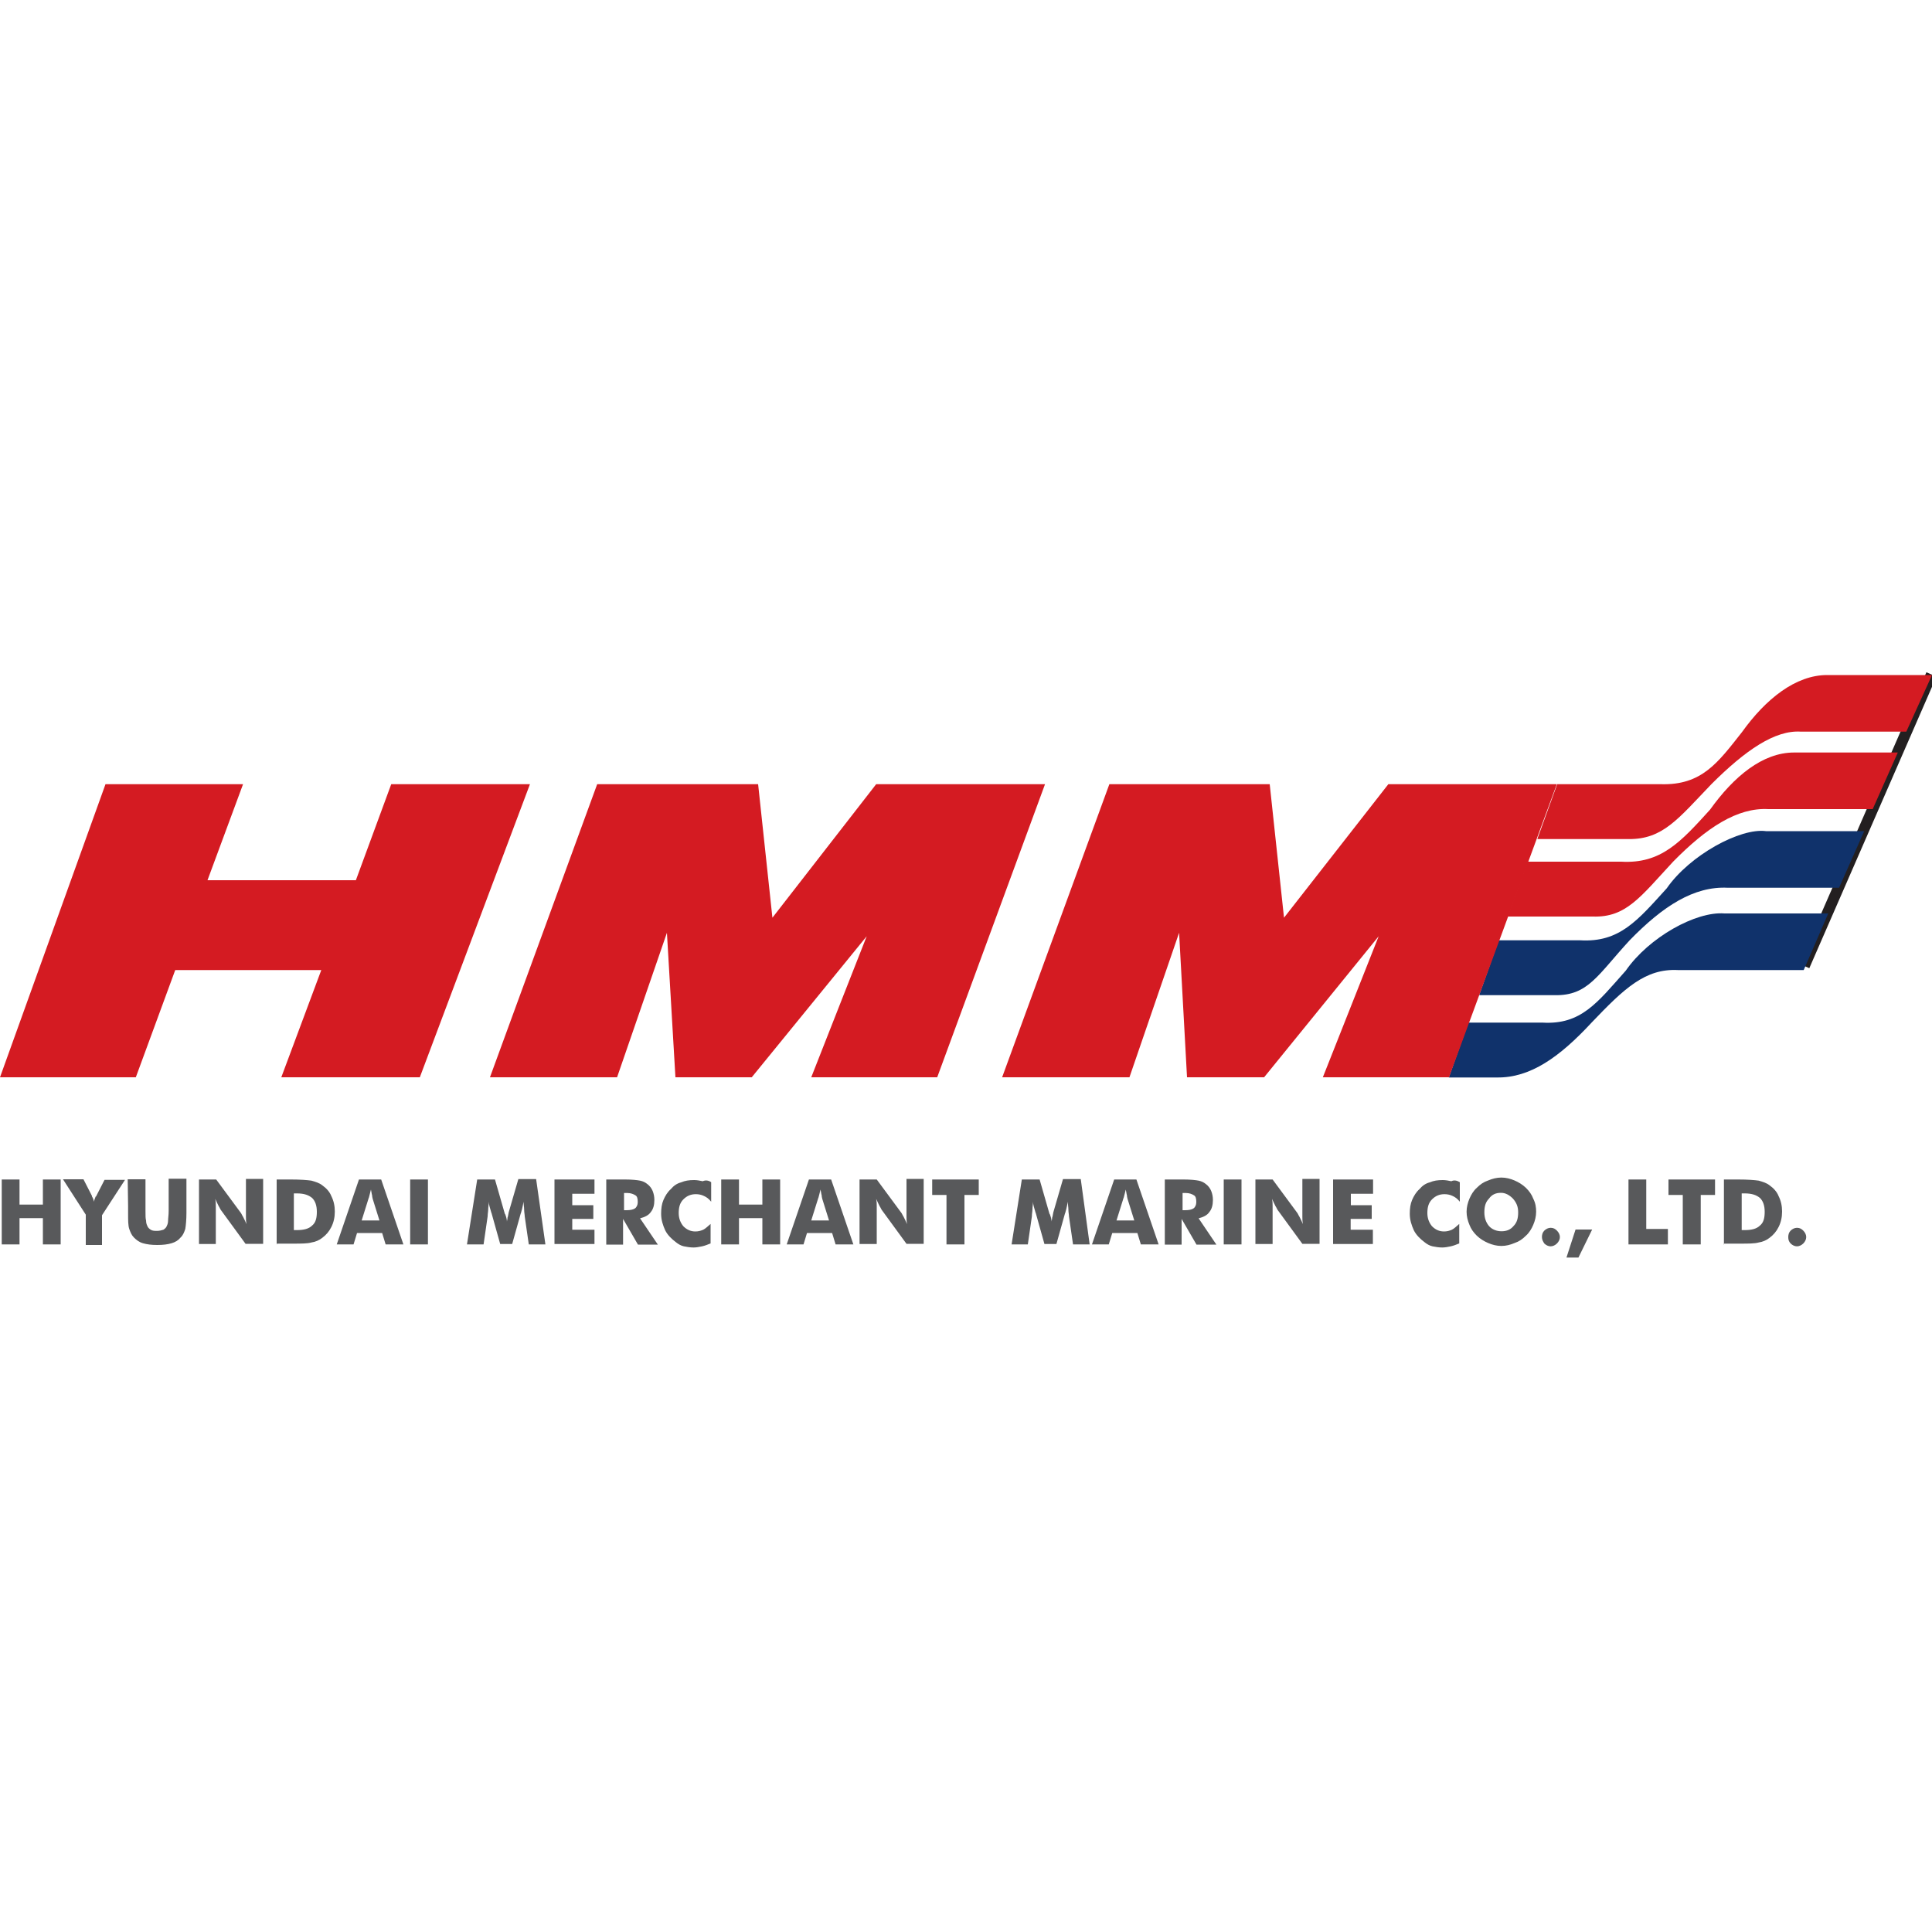 <?xml version="1.0" encoding="utf-8"?>
<!-- Generator: Adobe Illustrator 25.4.1, SVG Export Plug-In . SVG Version: 6.00 Build 0)  -->
<svg version="1.1" id="Layer_1" xmlns="http://www.w3.org/2000/svg" xmlns:xlink="http://www.w3.org/1999/xlink" x="0px" y="0px"
	 viewBox="0 0 100 100" style="enable-background:new 0 0 100 100;" xml:space="preserve">
<style type="text/css">
	.st0{fill:none;stroke:#231F20;stroke-width:0.567;stroke-miterlimit:22.926;}
	.st1{fill-rule:evenodd;clip-rule:evenodd;fill:#D41B22;}
	.st2{fill-rule:evenodd;clip-rule:evenodd;fill:#10326B;}
	.st3{fill:#58595B;}
</style>
<g>
	<line class="st0" x1="93.39" y1="50" x2="99.97" y2="34.91"/>
	<path class="st1" d="M88.58,40.59c1.77-1.77,3.3-2.81,4.63-2.72h5.46l1.33-2.93h-5.43c-1.63,0-3.18,1.24-4.41,2.96
		c-1.24,1.57-2.07,2.75-4.19,2.69H80.6l-1.03,2.84h4.72C86.07,43.45,86.86,42.38,88.58,40.59L88.58,40.59z"/>
	<path class="st1" d="M86.6,44.6c1.74-1.77,3.33-2.81,4.93-2.72h5.4l1.3-2.93h-5.37c-1.63,0-3.12,1.24-4.35,2.96
		c-1.51,1.66-2.53,2.81-4.6,2.69h-4.84l-1.04,2.84h4.41C84.17,47.5,84.91,46.42,86.6,44.6L86.6,44.6z"/>
	<path class="st2" d="M84.35,48.67c1.72-1.77,3.33-2.81,5.08-2.72h5.76l1.3-2.93h-5.08c-1.33-0.18-3.95,1.24-5.14,2.96
		c-1.51,1.66-2.44,2.81-4.48,2.69h-4.22l-1.01,2.84h3.92C82.2,51.54,82.69,50.47,84.35,48.67L84.35,48.67z"/>
	<path class="st2" d="M82.38,52.93c1.69-1.77,2.78-2.81,4.48-2.72h6.5l1.27-2.93h-5.37c-1.48-0.12-3.92,1.24-5.11,2.96
		c-1.48,1.66-2.31,2.81-4.32,2.69H76l-1.01,2.84h2.5C79.21,55.79,80.72,54.72,82.38,52.93L82.38,52.93z"/>
	<polygon class="st1" points="51.87,55.76 57.42,40.59 65.72,40.59 66.46,47.5 71.86,40.59 80.58,40.59 75,55.76 68.47,55.76 
		71.36,48.46 65.43,55.76 61.44,55.76 61.03,48.28 58.46,55.76 	"/>
	<polygon class="st1" points="25.36,55.76 30.91,40.59 39.24,40.59 39.98,47.5 45.35,40.59 54.09,40.59 48.51,55.76 41.99,55.76 
		44.86,48.46 38.91,55.76 34.96,55.76 34.52,48.28 31.94,55.76 	"/>
	<polygon class="st1" points="14.56,55.76 21.73,55.76 27.43,40.59 20.25,40.59 18.42,45.56 10.74,45.56 12.58,40.59 5.46,40.59 
		0,55.76 7.03,55.76 9.07,50.21 16.63,50.21 	"/>
	<path class="st3" d="M0.09,64.41v-3.36h0.92v1.3h1.21v-1.3h0.92v3.36H2.22v-1.36H1.01v1.36H0.09L0.09,64.41z M4.44,64.41v-1.54
		l-1.18-1.83h1.06l0.44,0.86c0,0,0,0,0,0.03c0.06,0.09,0.09,0.18,0.09,0.27c0.03-0.09,0.06-0.15,0.09-0.24
		c0-0.03,0.03-0.03,0.03-0.03l0.44-0.86h1.06L5.28,62.9v1.54H4.44V64.41z M6.61,61.04h0.92v1.63c0,0.24,0,0.41,0.03,0.5
		c0,0.12,0.03,0.21,0.06,0.27c0.03,0.09,0.09,0.15,0.18,0.21c0.09,0.06,0.21,0.06,0.33,0.06s0.24-0.03,0.33-0.06
		c0.09-0.06,0.15-0.12,0.18-0.21c0.03-0.06,0.06-0.15,0.06-0.27s0.03-0.27,0.03-0.5v-0.24v-1.42h0.92v1.77
		c0,0.35-0.03,0.65-0.06,0.83c-0.06,0.18-0.12,0.33-0.24,0.44c-0.12,0.15-0.27,0.24-0.47,0.3c-0.2,0.06-0.44,0.09-0.74,0.09
		s-0.53-0.03-0.74-0.09s-0.35-0.18-0.47-0.3c-0.12-0.12-0.18-0.27-0.24-0.44c-0.06-0.18-0.06-0.44-0.06-0.83v-0.35L6.61,61.04
		L6.61,61.04z M10.3,64.41v-3.36h0.89l1.27,1.72c0.03,0.03,0.06,0.12,0.12,0.21c0.06,0.12,0.12,0.24,0.18,0.38
		c-0.03-0.15-0.03-0.27-0.03-0.38c0-0.11,0-0.21,0-0.3v-1.66h0.89v3.36h-0.91l-1.27-1.74c-0.03-0.03-0.06-0.12-0.12-0.21
		c-0.06-0.12-0.12-0.24-0.18-0.38c0.03,0.15,0.03,0.27,0.03,0.38c0,0.12,0,0.21,0,0.3v1.66H10.3V64.41z M14.32,64.41v-3.36h0.71
		c0.53,0,0.89,0.03,1.09,0.06c0.21,0.06,0.41,0.12,0.56,0.24c0.21,0.15,0.38,0.33,0.47,0.56c0.12,0.24,0.18,0.5,0.18,0.8
		c0,0.3-0.06,0.56-0.18,0.8c-0.12,0.24-0.27,0.41-0.47,0.56c-0.15,0.12-0.35,0.21-0.56,0.24c-0.21,0.06-0.53,0.06-0.98,0.06h-0.15
		h-0.66V64.41z M15.21,63.67h0.15c0.35,0,0.62-0.06,0.8-0.24c0.18-0.15,0.24-0.38,0.24-0.71s-0.09-0.56-0.24-0.71
		c-0.18-0.15-0.41-0.24-0.8-0.24h-0.15V63.67L15.21,63.67z M18.72,63.17h0.92l-0.35-1.12c0-0.03-0.03-0.09-0.03-0.18
		c-0.03-0.09-0.03-0.18-0.06-0.3c-0.03,0.09-0.03,0.15-0.06,0.24c-0.03,0.09-0.03,0.15-0.06,0.21L18.72,63.17L18.72,63.17z
		 M17.43,64.41l1.15-3.36h1.15l1.15,3.36h-0.92l-0.18-0.59h-1.3l-0.18,0.59H17.43L17.43,64.41z M21.23,64.41v-3.36h0.92v3.36H21.23
		L21.23,64.41z M28.23,64.41h-0.86l-0.21-1.45c0-0.09-0.03-0.21-0.03-0.35c0-0.12-0.03-0.27-0.03-0.41
		c-0.03,0.15-0.06,0.33-0.12,0.53c0,0.03-0.03,0.09-0.03,0.09l-0.44,1.57h-0.62l-0.44-1.57c0-0.03-0.03-0.06-0.03-0.09
		c-0.06-0.21-0.12-0.38-0.12-0.53c0,0.12-0.03,0.27-0.03,0.38c0,0.12-0.03,0.24-0.03,0.38l-0.21,1.45h-0.86l0.53-3.36h0.92l0.5,1.74
		c0,0,0,0.03,0.03,0.06c0.06,0.15,0.09,0.3,0.09,0.38c0-0.06,0.03-0.12,0.03-0.21c0.03-0.06,0.03-0.15,0.06-0.27l0.5-1.72h0.92
		L28.23,64.41L28.23,64.41z M28.7,64.41v-3.36h2.07v0.74h-1.15v0.59h1.09v0.71h-1.09v0.56h1.15v0.74H28.7V64.41z M31.38,64.41v-3.36
		h0.95c0.38,0,0.65,0.03,0.8,0.06c0.15,0.03,0.27,0.09,0.38,0.18c0.12,0.09,0.21,0.21,0.27,0.35c0.06,0.15,0.09,0.3,0.09,0.47
		c0,0.27-0.06,0.47-0.18,0.62c-0.12,0.18-0.33,0.27-0.56,0.33l0.92,1.36h-1.03l-0.77-1.33v1.33H31.38L31.38,64.41z M32.24,62.64
		h0.18c0.21,0,0.35-0.03,0.44-0.09c0.09-0.06,0.15-0.18,0.15-0.33c0-0.18-0.03-0.3-0.12-0.35c-0.09-0.06-0.24-0.12-0.41-0.12H32.3
		v0.89C32.3,62.64,32.24,62.64,32.24,62.64z M36.81,61.19v1.01c-0.12-0.15-0.24-0.24-0.38-0.3c-0.12-0.06-0.27-0.09-0.41-0.09
		c-0.27,0-0.47,0.09-0.65,0.27c-0.18,0.18-0.24,0.41-0.24,0.71c0,0.27,0.09,0.5,0.24,0.68c0.18,0.18,0.38,0.27,0.62,0.27
		c0.15,0,0.27-0.03,0.41-0.09c0.12-0.06,0.24-0.18,0.38-0.3v1.01c-0.15,0.06-0.3,0.12-0.44,0.15c-0.15,0.03-0.3,0.06-0.44,0.06
		c-0.18,0-0.35-0.03-0.5-0.06s-0.3-0.12-0.41-0.21c-0.24-0.18-0.44-0.38-0.56-0.62c-0.12-0.27-0.21-0.53-0.21-0.86
		c0-0.27,0.03-0.5,0.12-0.71c0.09-0.21,0.21-0.41,0.38-0.56c0.15-0.18,0.33-0.3,0.53-0.35c0.21-0.09,0.41-0.12,0.68-0.12
		c0.15,0,0.3,0.03,0.44,0.06C36.53,61.07,36.68,61.1,36.81,61.19L36.81,61.19z M37.33,64.41v-3.36h0.92v1.3h1.21v-1.3h0.92v3.36
		h-0.92v-1.36h-1.21v1.36H37.33L37.33,64.41z M41.99,63.17h0.92l-0.35-1.12c0-0.03-0.03-0.09-0.03-0.18
		c-0.03-0.09-0.03-0.18-0.06-0.3c-0.03,0.09-0.03,0.15-0.06,0.24c-0.03,0.09-0.03,0.15-0.06,0.21L41.99,63.17L41.99,63.17z
		 M40.72,64.41l1.15-3.36h1.15l1.15,3.36h-0.92l-0.18-0.59h-1.3l-0.18,0.59H40.72L40.72,64.41z M44.49,64.41v-3.36h0.89l1.27,1.72
		c0.03,0.03,0.06,0.12,0.12,0.21c0.06,0.12,0.12,0.24,0.18,0.38c-0.03-0.15-0.03-0.27-0.03-0.38c0-0.11,0-0.21,0-0.3v-1.66h0.89
		v3.36h-0.89l-1.27-1.74c-0.03-0.03-0.06-0.12-0.12-0.21c-0.06-0.12-0.12-0.24-0.18-0.38c0.03,0.15,0.03,0.27,0.03,0.38
		c0,0.12,0,0.21,0,0.3v1.66h-0.89V64.41z M48.99,64.41v-2.56h-0.74v-0.8h2.41v0.8h-0.74v2.56H48.99L48.99,64.41z M56.4,64.41h-0.86
		l-0.21-1.45c0-0.09-0.03-0.21-0.03-0.35c0-0.12-0.03-0.27-0.03-0.41c-0.03,0.15-0.06,0.33-0.12,0.53c0,0.03-0.03,0.09-0.03,0.09
		l-0.44,1.57h-0.62l-0.44-1.57c0-0.03-0.03-0.06-0.03-0.09c-0.06-0.21-0.12-0.38-0.12-0.53c0,0.12-0.03,0.27-0.03,0.38
		c0,0.12-0.03,0.24-0.03,0.38l-0.21,1.45h-0.84l0.53-3.36h0.92l0.5,1.74c0,0,0,0.03,0.03,0.06c0.06,0.15,0.09,0.3,0.09,0.38
		c0-0.06,0.03-0.12,0.03-0.21c0.03-0.06,0.03-0.15,0.06-0.27l0.5-1.72h0.92L56.4,64.41L56.4,64.41z M57.79,63.17h0.92l-0.35-1.12
		c0-0.03-0.03-0.09-0.03-0.18c-0.03-0.09-0.03-0.18-0.06-0.3c-0.03,0.09-0.03,0.15-0.06,0.24c-0.03,0.09-0.03,0.15-0.06,0.21
		L57.79,63.17L57.79,63.17z M56.52,64.41l1.15-3.36h1.15l1.15,3.36h-0.92l-0.18-0.59h-1.3l-0.18,0.59H56.52L56.52,64.41z
		 M60.29,64.41v-3.36h0.95c0.38,0,0.65,0.03,0.8,0.06c0.15,0.03,0.27,0.09,0.38,0.18c0.12,0.09,0.21,0.21,0.27,0.35
		c0.06,0.15,0.09,0.3,0.09,0.47c0,0.27-0.06,0.47-0.18,0.62c-0.12,0.18-0.33,0.27-0.56,0.33l0.92,1.36h-1.03l-0.77-1.33v1.33H60.29
		L60.29,64.41z M61.15,62.64h0.18c0.21,0,0.35-0.03,0.44-0.09c0.09-0.06,0.15-0.18,0.15-0.33c0-0.18-0.03-0.3-0.12-0.35
		c-0.09-0.06-0.24-0.12-0.41-0.12h-0.18v0.89C61.21,62.64,61.15,62.64,61.15,62.64z M63.34,64.41v-3.36h0.92v3.36H63.34L63.34,64.41
		z M64.98,64.41v-3.36h0.89l1.27,1.72c0.03,0.03,0.06,0.12,0.12,0.21c0.06,0.12,0.12,0.24,0.18,0.38c-0.03-0.15-0.03-0.27-0.03-0.38
		c0-0.11,0-0.21,0-0.3v-1.66h0.89v3.36h-0.89l-1.27-1.74c-0.03-0.03-0.06-0.12-0.12-0.21c-0.06-0.12-0.12-0.24-0.18-0.38
		c0.03,0.15,0.03,0.27,0.03,0.38c0,0.12,0,0.21,0,0.3v1.66h-0.89V64.41z M69,64.41v-3.36h2.07v0.74h-1.15v0.59H71v0.71h-1.09v0.56
		h1.15v0.74H69V64.41z M75.56,61.19v1.01c-0.12-0.15-0.24-0.24-0.38-0.3c-0.12-0.06-0.27-0.09-0.41-0.09
		c-0.27,0-0.47,0.09-0.65,0.27c-0.18,0.18-0.24,0.41-0.24,0.71c0,0.27,0.09,0.5,0.24,0.68c0.18,0.18,0.38,0.27,0.62,0.27
		c0.15,0,0.27-0.03,0.41-0.09c0.12-0.06,0.24-0.18,0.38-0.3v1.01c-0.15,0.06-0.3,0.12-0.44,0.15s-0.3,0.06-0.44,0.06
		c-0.18,0-0.35-0.03-0.5-0.06s-0.3-0.12-0.41-0.21c-0.24-0.18-0.44-0.38-0.56-0.62c-0.12-0.27-0.21-0.53-0.21-0.86
		c0-0.27,0.03-0.5,0.12-0.71s0.21-0.41,0.38-0.56c0.15-0.18,0.33-0.3,0.53-0.35c0.21-0.09,0.41-0.12,0.68-0.12
		c0.15,0,0.3,0.03,0.44,0.06C75.26,61.07,75.41,61.1,75.56,61.19L75.56,61.19z M79.51,62.72c0,0.24-0.06,0.47-0.15,0.68
		c-0.09,0.21-0.21,0.41-0.38,0.56c-0.18,0.18-0.35,0.3-0.59,0.38c-0.21,0.09-0.44,0.15-0.68,0.15c-0.24,0-0.47-0.06-0.68-0.15
		c-0.21-0.09-0.41-0.21-0.59-0.38c-0.18-0.18-0.3-0.35-0.38-0.56c-0.09-0.21-0.15-0.44-0.15-0.68c0-0.24,0.06-0.47,0.15-0.68
		c0.09-0.21,0.21-0.41,0.38-0.56c0.18-0.18,0.35-0.3,0.59-0.38c0.21-0.09,0.44-0.15,0.68-0.15c0.24,0,0.47,0.06,0.68,0.15
		c0.21,0.09,0.41,0.21,0.59,0.38c0.18,0.18,0.3,0.35,0.38,0.56C79.48,62.28,79.51,62.49,79.51,62.72L79.51,62.72z M77.72,63.73
		c0.27,0,0.47-0.09,0.62-0.27c0.18-0.18,0.24-0.41,0.24-0.71c0-0.3-0.09-0.5-0.27-0.71c-0.18-0.18-0.38-0.3-0.62-0.3
		c-0.27,0-0.47,0.09-0.62,0.3c-0.18,0.18-0.24,0.41-0.24,0.71s0.09,0.53,0.24,0.71C77.23,63.64,77.47,63.73,77.72,63.73L77.72,63.73
		z M79.81,64.03c0-0.12,0.03-0.24,0.12-0.33c0.09-0.09,0.21-0.15,0.33-0.15c0.15,0,0.24,0.06,0.33,0.15
		c0.09,0.09,0.15,0.21,0.15,0.33c0,0.12-0.06,0.24-0.15,0.33s-0.21,0.15-0.33,0.15s-0.24-0.06-0.33-0.15
		C79.87,64.26,79.81,64.17,79.81,64.03L79.81,64.03z M81.55,63.64h0.86l-0.71,1.45h-0.62L81.55,63.64L81.55,63.64z M84.29,64.41
		v-3.36h0.92v2.56h1.12v0.8H84.29L84.29,64.41z M87.1,64.41v-2.56h-0.74v-0.8h2.41v0.8h-0.74v2.56H87.1L87.1,64.41z M89.23,64.41
		v-3.36h0.71c0.53,0,0.89,0.03,1.09,0.06c0.21,0.06,0.41,0.12,0.56,0.24c0.21,0.15,0.38,0.33,0.47,0.56c0.12,0.24,0.18,0.5,0.18,0.8
		c0,0.3-0.06,0.56-0.18,0.8c-0.12,0.24-0.27,0.41-0.47,0.56c-0.15,0.12-0.35,0.21-0.56,0.24c-0.21,0.06-0.53,0.06-0.98,0.06h-0.15
		h-0.68v0.05H89.23z M90.15,63.67h0.15c0.35,0,0.62-0.06,0.8-0.24c0.18-0.15,0.24-0.38,0.24-0.71s-0.09-0.56-0.24-0.71
		c-0.18-0.15-0.41-0.24-0.8-0.24h-0.15V63.67L90.15,63.67z M92.56,64.03c0-0.12,0.03-0.24,0.12-0.33c0.09-0.09,0.21-0.15,0.33-0.15
		c0.15,0,0.24,0.06,0.33,0.15c0.09,0.09,0.15,0.21,0.15,0.33c0,0.12-0.06,0.24-0.15,0.33s-0.21,0.15-0.33,0.15s-0.24-0.06-0.33-0.15
		C92.59,64.26,92.56,64.17,92.56,64.03L92.56,64.03z"/>
</g>
</svg>
